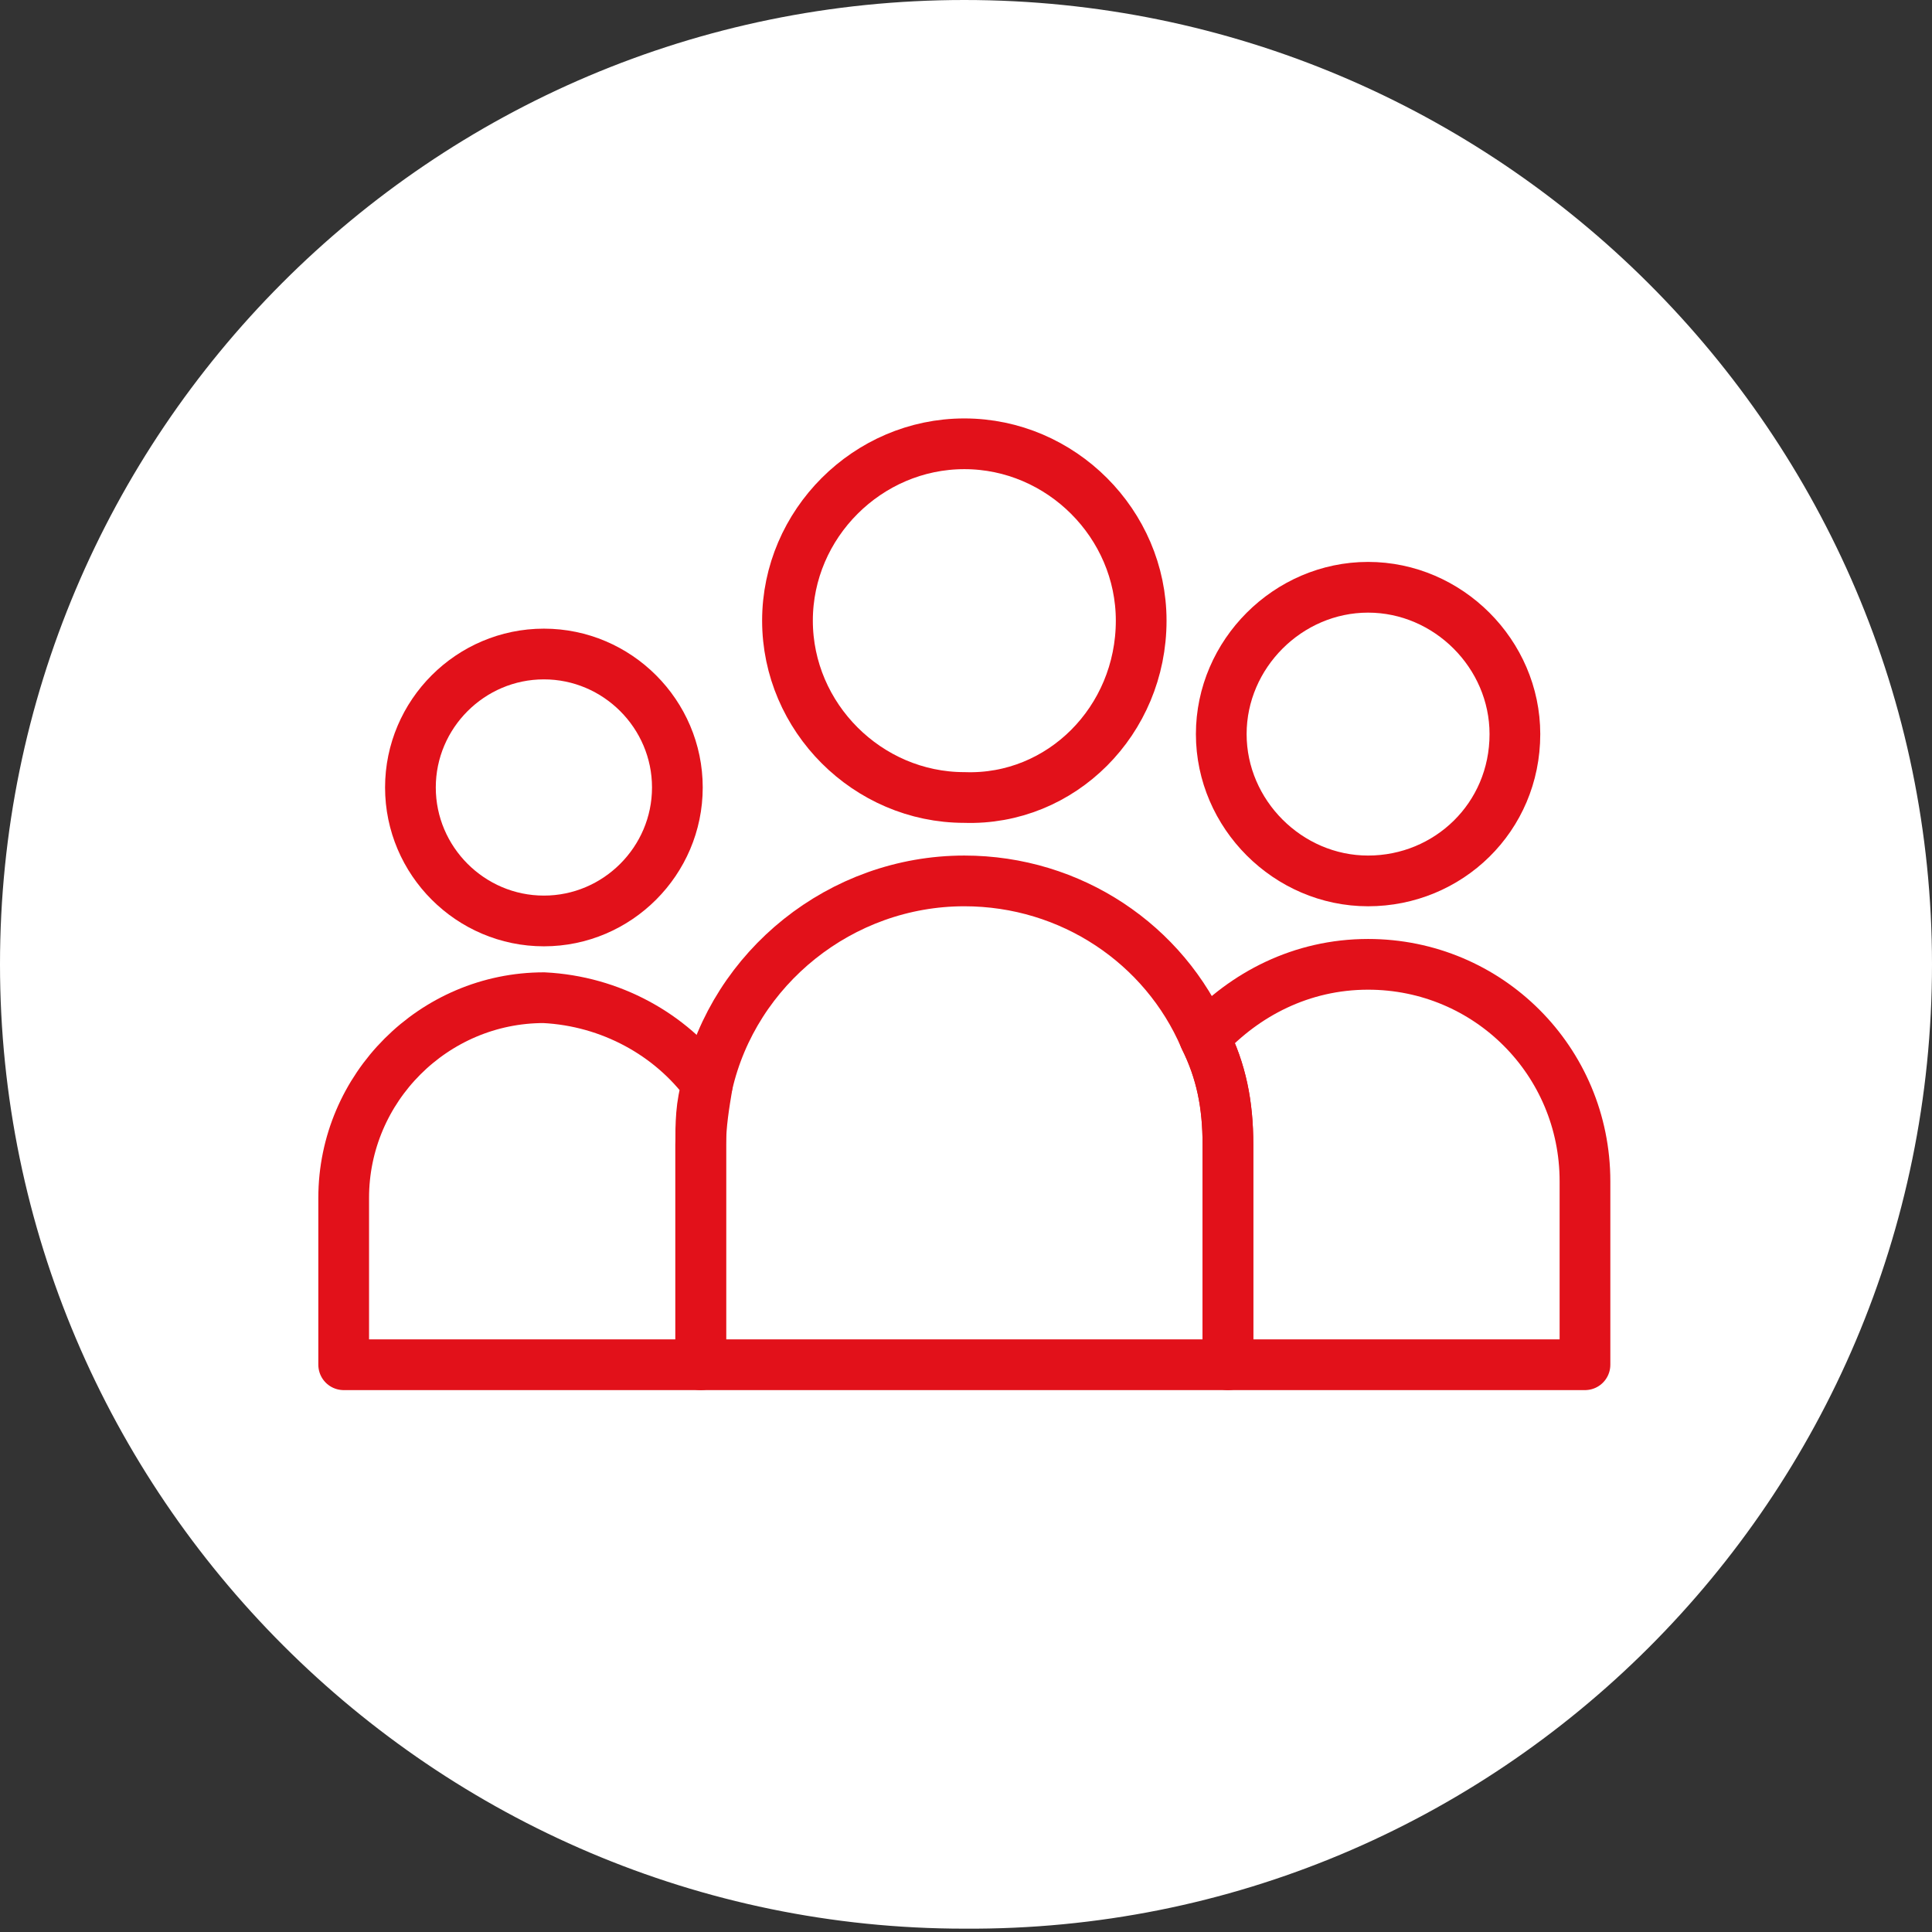 <?xml version="1.0" encoding="UTF-8"?>
<svg id="Calque_1" xmlns="http://www.w3.org/2000/svg" version="1.1" viewBox="0 0 57.9 57.9">
  <rect x="0" y="0" width="57.9" height="57.9" fill="#333333" stroke="none"/>
  <!-- Generator: Adobe Illustrator 29.5.1, SVG Export Plug-In . SVG Version: 2.1.0 Build 141)  -->
  <defs>
    <style>
      .st0 {
        fill: #fff;
      }

      .st1 {
        fill: none;
        stroke: #e2111a;
        stroke-linecap: round;
        stroke-linejoin: round;
        stroke-width: 1.52px;
      }
    </style>
  </defs>
  <path class="st0" d="M57.9,28.9C57.9,13,44.9,0,28.9,0S0,13,0,28.9s13,28.9,28.9,28.9c16,.1,29-12.9,29-28.9"/>
  <path class="st1" d="M36.8,34.3v6.6h-15.8v-6.6c0-.6.1-1.2.2-1.8.8-3.5,4-6.1,7.7-6.1,3.2,0,6,1.9,7.2,4.7.5,1,.7,2,.7,3.2Z"/>
  <path class="st1" d="M34.2,18.6c0-2.9-2.4-5.3-5.3-5.3s-5.3,2.4-5.3,5.3,2.4,5.3,5.3,5.3c2.9.1,5.3-2.3,5.3-5.3Z"/>
  <path class="st1" d="M21.2,32.5c-.2.6-.2,1.2-.2,1.8v6.6h-10.7v-5c0-3.3,2.7-6,6-6,2,.1,3.8,1.1,4.9,2.6Z"/>
  <path class="st1" d="M20.3,23.6c0-2.2-1.8-4-4-4s-4,1.8-4,4,1.8,4,4,4,4-1.8,4-4Z"/>
  <path class="st1" d="M47.5,35.4v5.5h-10.7v-6.6c0-1.2-.2-2.2-.7-3.2,1.2-1.3,2.9-2.2,4.9-2.2,3.6,0,6.5,2.9,6.5,6.5Z"/>
  <path class="st1" d="M45.4,22c0-2.4-2-4.4-4.4-4.4s-4.4,2-4.4,4.4,2,4.4,4.4,4.4,4.4-1.9,4.4-4.4Z"/>
</svg>